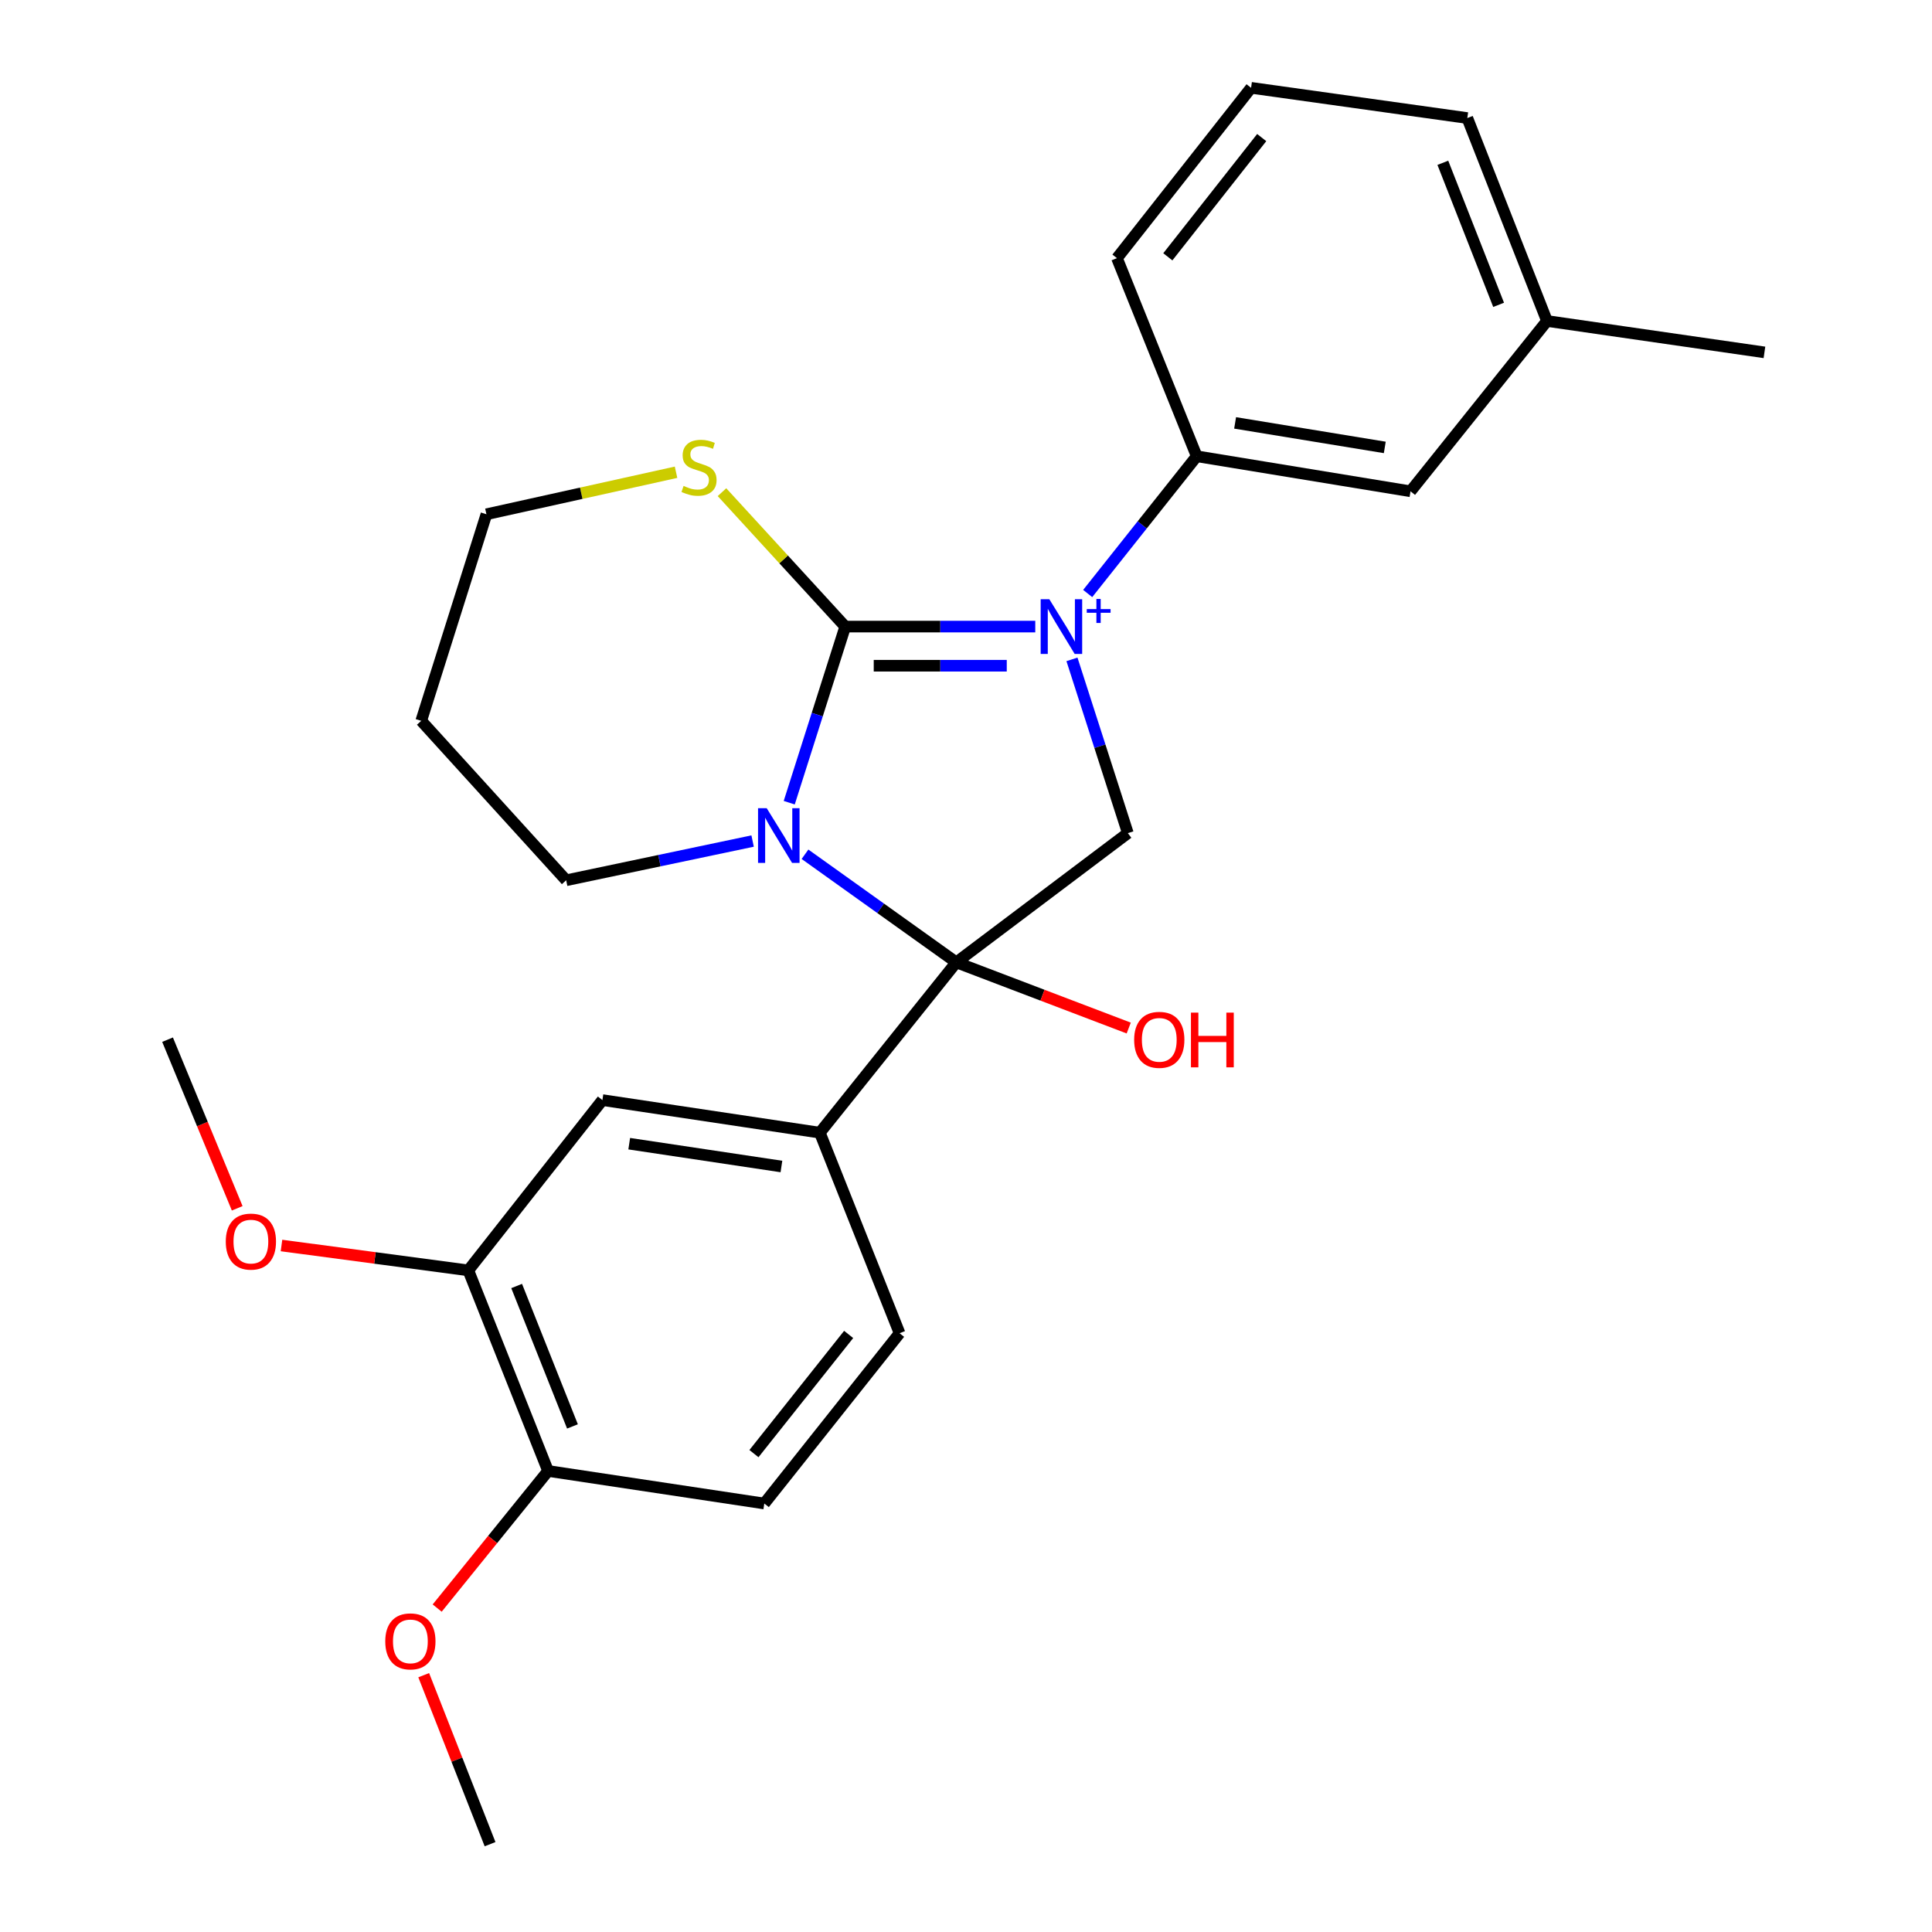<?xml version='1.0' encoding='iso-8859-1'?>
<svg version='1.1' baseProfile='full'
              xmlns='http://www.w3.org/2000/svg'
                      xmlns:rdkit='http://www.rdkit.org/xml'
                      xmlns:xlink='http://www.w3.org/1999/xlink'
                  xml:space='preserve'
width='1000px' height='1000px' viewBox='0 0 1000 1000'>
<!-- END OF HEADER -->
<rect style='opacity:1.0;fill:#FFFFFF;stroke:none' width='1000' height='1000' x='0' y='0'> </rect>
<path class='bond-0' d='M 535.851,324.321 L 486.671,324.321' style='fill:none;fill-rule:evenodd;stroke:#0000FF;stroke-width:6px;stroke-linecap:butt;stroke-linejoin:miter;stroke-opacity:1' />
<path class='bond-0' d='M 486.671,324.321 L 437.491,324.321' style='fill:none;fill-rule:evenodd;stroke:#000000;stroke-width:6px;stroke-linecap:butt;stroke-linejoin:miter;stroke-opacity:1' />
<path class='bond-0' d='M 521.097,344.576 L 486.671,344.576' style='fill:none;fill-rule:evenodd;stroke:#0000FF;stroke-width:6px;stroke-linecap:butt;stroke-linejoin:miter;stroke-opacity:1' />
<path class='bond-0' d='M 486.671,344.576 L 452.245,344.576' style='fill:none;fill-rule:evenodd;stroke:#000000;stroke-width:6px;stroke-linecap:butt;stroke-linejoin:miter;stroke-opacity:1' />
<path class='bond-3' d='M 554.846,341.289 L 569.312,386.262' style='fill:none;fill-rule:evenodd;stroke:#0000FF;stroke-width:6px;stroke-linecap:butt;stroke-linejoin:miter;stroke-opacity:1' />
<path class='bond-3' d='M 569.312,386.262 L 583.777,431.234' style='fill:none;fill-rule:evenodd;stroke:#000000;stroke-width:6px;stroke-linecap:butt;stroke-linejoin:miter;stroke-opacity:1' />
<path class='bond-4' d='M 562.989,307.198 L 591.202,271.677' style='fill:none;fill-rule:evenodd;stroke:#0000FF;stroke-width:6px;stroke-linecap:butt;stroke-linejoin:miter;stroke-opacity:1' />
<path class='bond-4' d='M 591.202,271.677 L 619.415,236.156' style='fill:none;fill-rule:evenodd;stroke:#000000;stroke-width:6px;stroke-linecap:butt;stroke-linejoin:miter;stroke-opacity:1' />
<path class='bond-1' d='M 437.491,324.321 L 422.999,369.898' style='fill:none;fill-rule:evenodd;stroke:#000000;stroke-width:6px;stroke-linecap:butt;stroke-linejoin:miter;stroke-opacity:1' />
<path class='bond-1' d='M 422.999,369.898 L 408.507,415.475' style='fill:none;fill-rule:evenodd;stroke:#0000FF;stroke-width:6px;stroke-linecap:butt;stroke-linejoin:miter;stroke-opacity:1' />
<path class='bond-6' d='M 437.491,324.321 L 405.593,289.535' style='fill:none;fill-rule:evenodd;stroke:#000000;stroke-width:6px;stroke-linecap:butt;stroke-linejoin:miter;stroke-opacity:1' />
<path class='bond-6' d='M 405.593,289.535 L 373.695,254.748' style='fill:none;fill-rule:evenodd;stroke:#CCCC00;stroke-width:6px;stroke-linecap:butt;stroke-linejoin:miter;stroke-opacity:1' />
<path class='bond-13' d='M 389.551,435.324 L 341.3,445.477' style='fill:none;fill-rule:evenodd;stroke:#0000FF;stroke-width:6px;stroke-linecap:butt;stroke-linejoin:miter;stroke-opacity:1' />
<path class='bond-13' d='M 341.3,445.477 L 293.05,455.63' style='fill:none;fill-rule:evenodd;stroke:#000000;stroke-width:6px;stroke-linecap:butt;stroke-linejoin:miter;stroke-opacity:1' />
<path class='bond-26' d='M 416.665,442.163 L 455.823,470.142' style='fill:none;fill-rule:evenodd;stroke:#0000FF;stroke-width:6px;stroke-linecap:butt;stroke-linejoin:miter;stroke-opacity:1' />
<path class='bond-26' d='M 455.823,470.142 L 494.981,498.121' style='fill:none;fill-rule:evenodd;stroke:#000000;stroke-width:6px;stroke-linecap:butt;stroke-linejoin:miter;stroke-opacity:1' />
<path class='bond-2' d='M 494.981,498.121 L 583.777,431.234' style='fill:none;fill-rule:evenodd;stroke:#000000;stroke-width:6px;stroke-linecap:butt;stroke-linejoin:miter;stroke-opacity:1' />
<path class='bond-5' d='M 494.981,498.121 L 424.347,586.275' style='fill:none;fill-rule:evenodd;stroke:#000000;stroke-width:6px;stroke-linecap:butt;stroke-linejoin:miter;stroke-opacity:1' />
<path class='bond-12' d='M 494.981,498.121 L 539.604,515.117' style='fill:none;fill-rule:evenodd;stroke:#000000;stroke-width:6px;stroke-linecap:butt;stroke-linejoin:miter;stroke-opacity:1' />
<path class='bond-12' d='M 539.604,515.117 L 584.227,532.114' style='fill:none;fill-rule:evenodd;stroke:#FF0000;stroke-width:6px;stroke-linecap:butt;stroke-linejoin:miter;stroke-opacity:1' />
<path class='bond-9' d='M 619.415,236.156 L 730.086,254.295' style='fill:none;fill-rule:evenodd;stroke:#000000;stroke-width:6px;stroke-linecap:butt;stroke-linejoin:miter;stroke-opacity:1' />
<path class='bond-9' d='M 639.292,218.888 L 716.761,231.586' style='fill:none;fill-rule:evenodd;stroke:#000000;stroke-width:6px;stroke-linecap:butt;stroke-linejoin:miter;stroke-opacity:1' />
<path class='bond-18' d='M 619.415,236.156 L 578.139,133.62' style='fill:none;fill-rule:evenodd;stroke:#000000;stroke-width:6px;stroke-linecap:butt;stroke-linejoin:miter;stroke-opacity:1' />
<path class='bond-7' d='M 424.347,586.275 L 311.808,569.407' style='fill:none;fill-rule:evenodd;stroke:#000000;stroke-width:6px;stroke-linecap:butt;stroke-linejoin:miter;stroke-opacity:1' />
<path class='bond-7' d='M 404.464,603.776 L 325.687,591.969' style='fill:none;fill-rule:evenodd;stroke:#000000;stroke-width:6px;stroke-linecap:butt;stroke-linejoin:miter;stroke-opacity:1' />
<path class='bond-11' d='M 424.347,586.275 L 465.623,690.082' style='fill:none;fill-rule:evenodd;stroke:#000000;stroke-width:6px;stroke-linecap:butt;stroke-linejoin:miter;stroke-opacity:1' />
<path class='bond-20' d='M 349.918,244.43 L 300.846,255.304' style='fill:none;fill-rule:evenodd;stroke:#CCCC00;stroke-width:6px;stroke-linecap:butt;stroke-linejoin:miter;stroke-opacity:1' />
<path class='bond-20' d='M 300.846,255.304 L 251.775,266.178' style='fill:none;fill-rule:evenodd;stroke:#000000;stroke-width:6px;stroke-linecap:butt;stroke-linejoin:miter;stroke-opacity:1' />
<path class='bond-8' d='M 311.808,569.407 L 242.401,657.539' style='fill:none;fill-rule:evenodd;stroke:#000000;stroke-width:6px;stroke-linecap:butt;stroke-linejoin:miter;stroke-opacity:1' />
<path class='bond-16' d='M 242.401,657.539 L 194.051,651.104' style='fill:none;fill-rule:evenodd;stroke:#000000;stroke-width:6px;stroke-linecap:butt;stroke-linejoin:miter;stroke-opacity:1' />
<path class='bond-16' d='M 194.051,651.104 L 145.7,644.67' style='fill:none;fill-rule:evenodd;stroke:#FF0000;stroke-width:6px;stroke-linecap:butt;stroke-linejoin:miter;stroke-opacity:1' />
<path class='bond-29' d='M 242.401,657.539 L 283.676,761.369' style='fill:none;fill-rule:evenodd;stroke:#000000;stroke-width:6px;stroke-linecap:butt;stroke-linejoin:miter;stroke-opacity:1' />
<path class='bond-29' d='M 267.415,665.631 L 296.307,738.312' style='fill:none;fill-rule:evenodd;stroke:#000000;stroke-width:6px;stroke-linecap:butt;stroke-linejoin:miter;stroke-opacity:1' />
<path class='bond-15' d='M 730.086,254.295 L 800.72,166.141' style='fill:none;fill-rule:evenodd;stroke:#000000;stroke-width:6px;stroke-linecap:butt;stroke-linejoin:miter;stroke-opacity:1' />
<path class='bond-10' d='M 283.676,761.369 L 395.597,778.214' style='fill:none;fill-rule:evenodd;stroke:#000000;stroke-width:6px;stroke-linecap:butt;stroke-linejoin:miter;stroke-opacity:1' />
<path class='bond-17' d='M 283.676,761.369 L 254.98,796.852' style='fill:none;fill-rule:evenodd;stroke:#000000;stroke-width:6px;stroke-linecap:butt;stroke-linejoin:miter;stroke-opacity:1' />
<path class='bond-17' d='M 254.98,796.852 L 226.284,832.336' style='fill:none;fill-rule:evenodd;stroke:#FF0000;stroke-width:6px;stroke-linecap:butt;stroke-linejoin:miter;stroke-opacity:1' />
<path class='bond-14' d='M 465.623,690.082 L 395.597,778.214' style='fill:none;fill-rule:evenodd;stroke:#000000;stroke-width:6px;stroke-linecap:butt;stroke-linejoin:miter;stroke-opacity:1' />
<path class='bond-14' d='M 439.26,690.701 L 390.242,752.394' style='fill:none;fill-rule:evenodd;stroke:#000000;stroke-width:6px;stroke-linecap:butt;stroke-linejoin:miter;stroke-opacity:1' />
<path class='bond-28' d='M 293.05,455.63 L 218.027,373.102' style='fill:none;fill-rule:evenodd;stroke:#000000;stroke-width:6px;stroke-linecap:butt;stroke-linejoin:miter;stroke-opacity:1' />
<path class='bond-23' d='M 800.72,166.141 L 913.27,182.39' style='fill:none;fill-rule:evenodd;stroke:#000000;stroke-width:6px;stroke-linecap:butt;stroke-linejoin:miter;stroke-opacity:1' />
<path class='bond-27' d='M 800.72,166.141 L 759.478,61.107' style='fill:none;fill-rule:evenodd;stroke:#000000;stroke-width:6px;stroke-linecap:butt;stroke-linejoin:miter;stroke-opacity:1' />
<path class='bond-27' d='M 775.68,157.789 L 746.811,84.265' style='fill:none;fill-rule:evenodd;stroke:#000000;stroke-width:6px;stroke-linecap:butt;stroke-linejoin:miter;stroke-opacity:1' />
<path class='bond-24' d='M 122.78,625.417 L 104.755,581.776' style='fill:none;fill-rule:evenodd;stroke:#FF0000;stroke-width:6px;stroke-linecap:butt;stroke-linejoin:miter;stroke-opacity:1' />
<path class='bond-24' d='M 104.755,581.776 L 86.73,538.136' style='fill:none;fill-rule:evenodd;stroke:#000000;stroke-width:6px;stroke-linecap:butt;stroke-linejoin:miter;stroke-opacity:1' />
<path class='bond-25' d='M 219.314,867.071 L 236.484,910.808' style='fill:none;fill-rule:evenodd;stroke:#FF0000;stroke-width:6px;stroke-linecap:butt;stroke-linejoin:miter;stroke-opacity:1' />
<path class='bond-25' d='M 236.484,910.808 L 253.654,954.545' style='fill:none;fill-rule:evenodd;stroke:#000000;stroke-width:6px;stroke-linecap:butt;stroke-linejoin:miter;stroke-opacity:1' />
<path class='bond-21' d='M 578.139,133.62 L 647.558,45.455' style='fill:none;fill-rule:evenodd;stroke:#000000;stroke-width:6px;stroke-linecap:butt;stroke-linejoin:miter;stroke-opacity:1' />
<path class='bond-21' d='M 604.466,132.926 L 653.059,71.21' style='fill:none;fill-rule:evenodd;stroke:#000000;stroke-width:6px;stroke-linecap:butt;stroke-linejoin:miter;stroke-opacity:1' />
<path class='bond-19' d='M 218.027,373.102 L 251.775,266.178' style='fill:none;fill-rule:evenodd;stroke:#000000;stroke-width:6px;stroke-linecap:butt;stroke-linejoin:miter;stroke-opacity:1' />
<path class='bond-22' d='M 647.558,45.455 L 759.478,61.107' style='fill:none;fill-rule:evenodd;stroke:#000000;stroke-width:6px;stroke-linecap:butt;stroke-linejoin:miter;stroke-opacity:1' />
<path  class='atom-0' d='M 543.129 310.161
L 552.409 325.161
Q 553.329 326.641, 554.809 329.321
Q 556.289 332.001, 556.369 332.161
L 556.369 310.161
L 560.129 310.161
L 560.129 338.481
L 556.249 338.481
L 546.289 322.081
Q 545.129 320.161, 543.889 317.961
Q 542.689 315.761, 542.329 315.081
L 542.329 338.481
L 538.649 338.481
L 538.649 310.161
L 543.129 310.161
' fill='#0000FF'/>
<path  class='atom-0' d='M 562.505 315.266
L 567.494 315.266
L 567.494 310.013
L 569.712 310.013
L 569.712 315.266
L 574.833 315.266
L 574.833 317.167
L 569.712 317.167
L 569.712 322.447
L 567.494 322.447
L 567.494 317.167
L 562.505 317.167
L 562.505 315.266
' fill='#0000FF'/>
<path  class='atom-2' d='M 396.842 418.312
L 406.122 433.312
Q 407.042 434.792, 408.522 437.472
Q 410.002 440.152, 410.082 440.312
L 410.082 418.312
L 413.842 418.312
L 413.842 446.632
L 409.962 446.632
L 400.002 430.232
Q 398.842 428.312, 397.602 426.112
Q 396.402 423.912, 396.042 423.232
L 396.042 446.632
L 392.362 446.632
L 392.362 418.312
L 396.842 418.312
' fill='#0000FF'/>
<path  class='atom-7' d='M 353.816 251.513
Q 354.136 251.633, 355.456 252.193
Q 356.776 252.753, 358.216 253.113
Q 359.696 253.433, 361.136 253.433
Q 363.816 253.433, 365.376 252.153
Q 366.936 250.833, 366.936 248.553
Q 366.936 246.993, 366.136 246.033
Q 365.376 245.073, 364.176 244.553
Q 362.976 244.033, 360.976 243.433
Q 358.456 242.673, 356.936 241.953
Q 355.456 241.233, 354.376 239.713
Q 353.336 238.193, 353.336 235.633
Q 353.336 232.073, 355.736 229.873
Q 358.176 227.673, 362.976 227.673
Q 366.256 227.673, 369.976 229.233
L 369.056 232.313
Q 365.656 230.913, 363.096 230.913
Q 360.336 230.913, 358.816 232.073
Q 357.296 233.193, 357.336 235.153
Q 357.336 236.673, 358.096 237.593
Q 358.896 238.513, 360.016 239.033
Q 361.176 239.553, 363.096 240.153
Q 365.656 240.953, 367.176 241.753
Q 368.696 242.553, 369.776 244.193
Q 370.896 245.793, 370.896 248.553
Q 370.896 252.473, 368.256 254.593
Q 365.656 256.673, 361.296 256.673
Q 358.776 256.673, 356.856 256.113
Q 354.976 255.593, 352.736 254.673
L 353.816 251.513
' fill='#CCCC00'/>
<path  class='atom-13' d='M 587.037 538.216
Q 587.037 531.416, 590.397 527.616
Q 593.757 523.816, 600.037 523.816
Q 606.317 523.816, 609.677 527.616
Q 613.037 531.416, 613.037 538.216
Q 613.037 545.096, 609.637 549.016
Q 606.237 552.896, 600.037 552.896
Q 593.797 552.896, 590.397 549.016
Q 587.037 545.136, 587.037 538.216
M 600.037 549.696
Q 604.357 549.696, 606.677 546.816
Q 609.037 543.896, 609.037 538.216
Q 609.037 532.656, 606.677 529.856
Q 604.357 527.016, 600.037 527.016
Q 595.717 527.016, 593.357 529.816
Q 591.037 532.616, 591.037 538.216
Q 591.037 543.936, 593.357 546.816
Q 595.717 549.696, 600.037 549.696
' fill='#FF0000'/>
<path  class='atom-13' d='M 616.437 524.136
L 620.277 524.136
L 620.277 536.176
L 634.757 536.176
L 634.757 524.136
L 638.597 524.136
L 638.597 552.456
L 634.757 552.456
L 634.757 539.376
L 620.277 539.376
L 620.277 552.456
L 616.437 552.456
L 616.437 524.136
' fill='#FF0000'/>
<path  class='atom-17' d='M 116.862 642.642
Q 116.862 635.842, 120.222 632.042
Q 123.582 628.242, 129.862 628.242
Q 136.142 628.242, 139.502 632.042
Q 142.862 635.842, 142.862 642.642
Q 142.862 649.522, 139.462 653.442
Q 136.062 657.322, 129.862 657.322
Q 123.622 657.322, 120.222 653.442
Q 116.862 649.562, 116.862 642.642
M 129.862 654.122
Q 134.182 654.122, 136.502 651.242
Q 138.862 648.322, 138.862 642.642
Q 138.862 637.082, 136.502 634.282
Q 134.182 631.442, 129.862 631.442
Q 125.542 631.442, 123.182 634.242
Q 120.862 637.042, 120.862 642.642
Q 120.862 648.362, 123.182 651.242
Q 125.542 654.122, 129.862 654.122
' fill='#FF0000'/>
<path  class='atom-18' d='M 199.412 849.569
Q 199.412 842.769, 202.772 838.969
Q 206.132 835.169, 212.412 835.169
Q 218.692 835.169, 222.052 838.969
Q 225.412 842.769, 225.412 849.569
Q 225.412 856.449, 222.012 860.369
Q 218.612 864.249, 212.412 864.249
Q 206.172 864.249, 202.772 860.369
Q 199.412 856.489, 199.412 849.569
M 212.412 861.049
Q 216.732 861.049, 219.052 858.169
Q 221.412 855.249, 221.412 849.569
Q 221.412 844.009, 219.052 841.209
Q 216.732 838.369, 212.412 838.369
Q 208.092 838.369, 205.732 841.169
Q 203.412 843.969, 203.412 849.569
Q 203.412 855.289, 205.732 858.169
Q 208.092 861.049, 212.412 861.049
' fill='#FF0000'/>
</svg>
